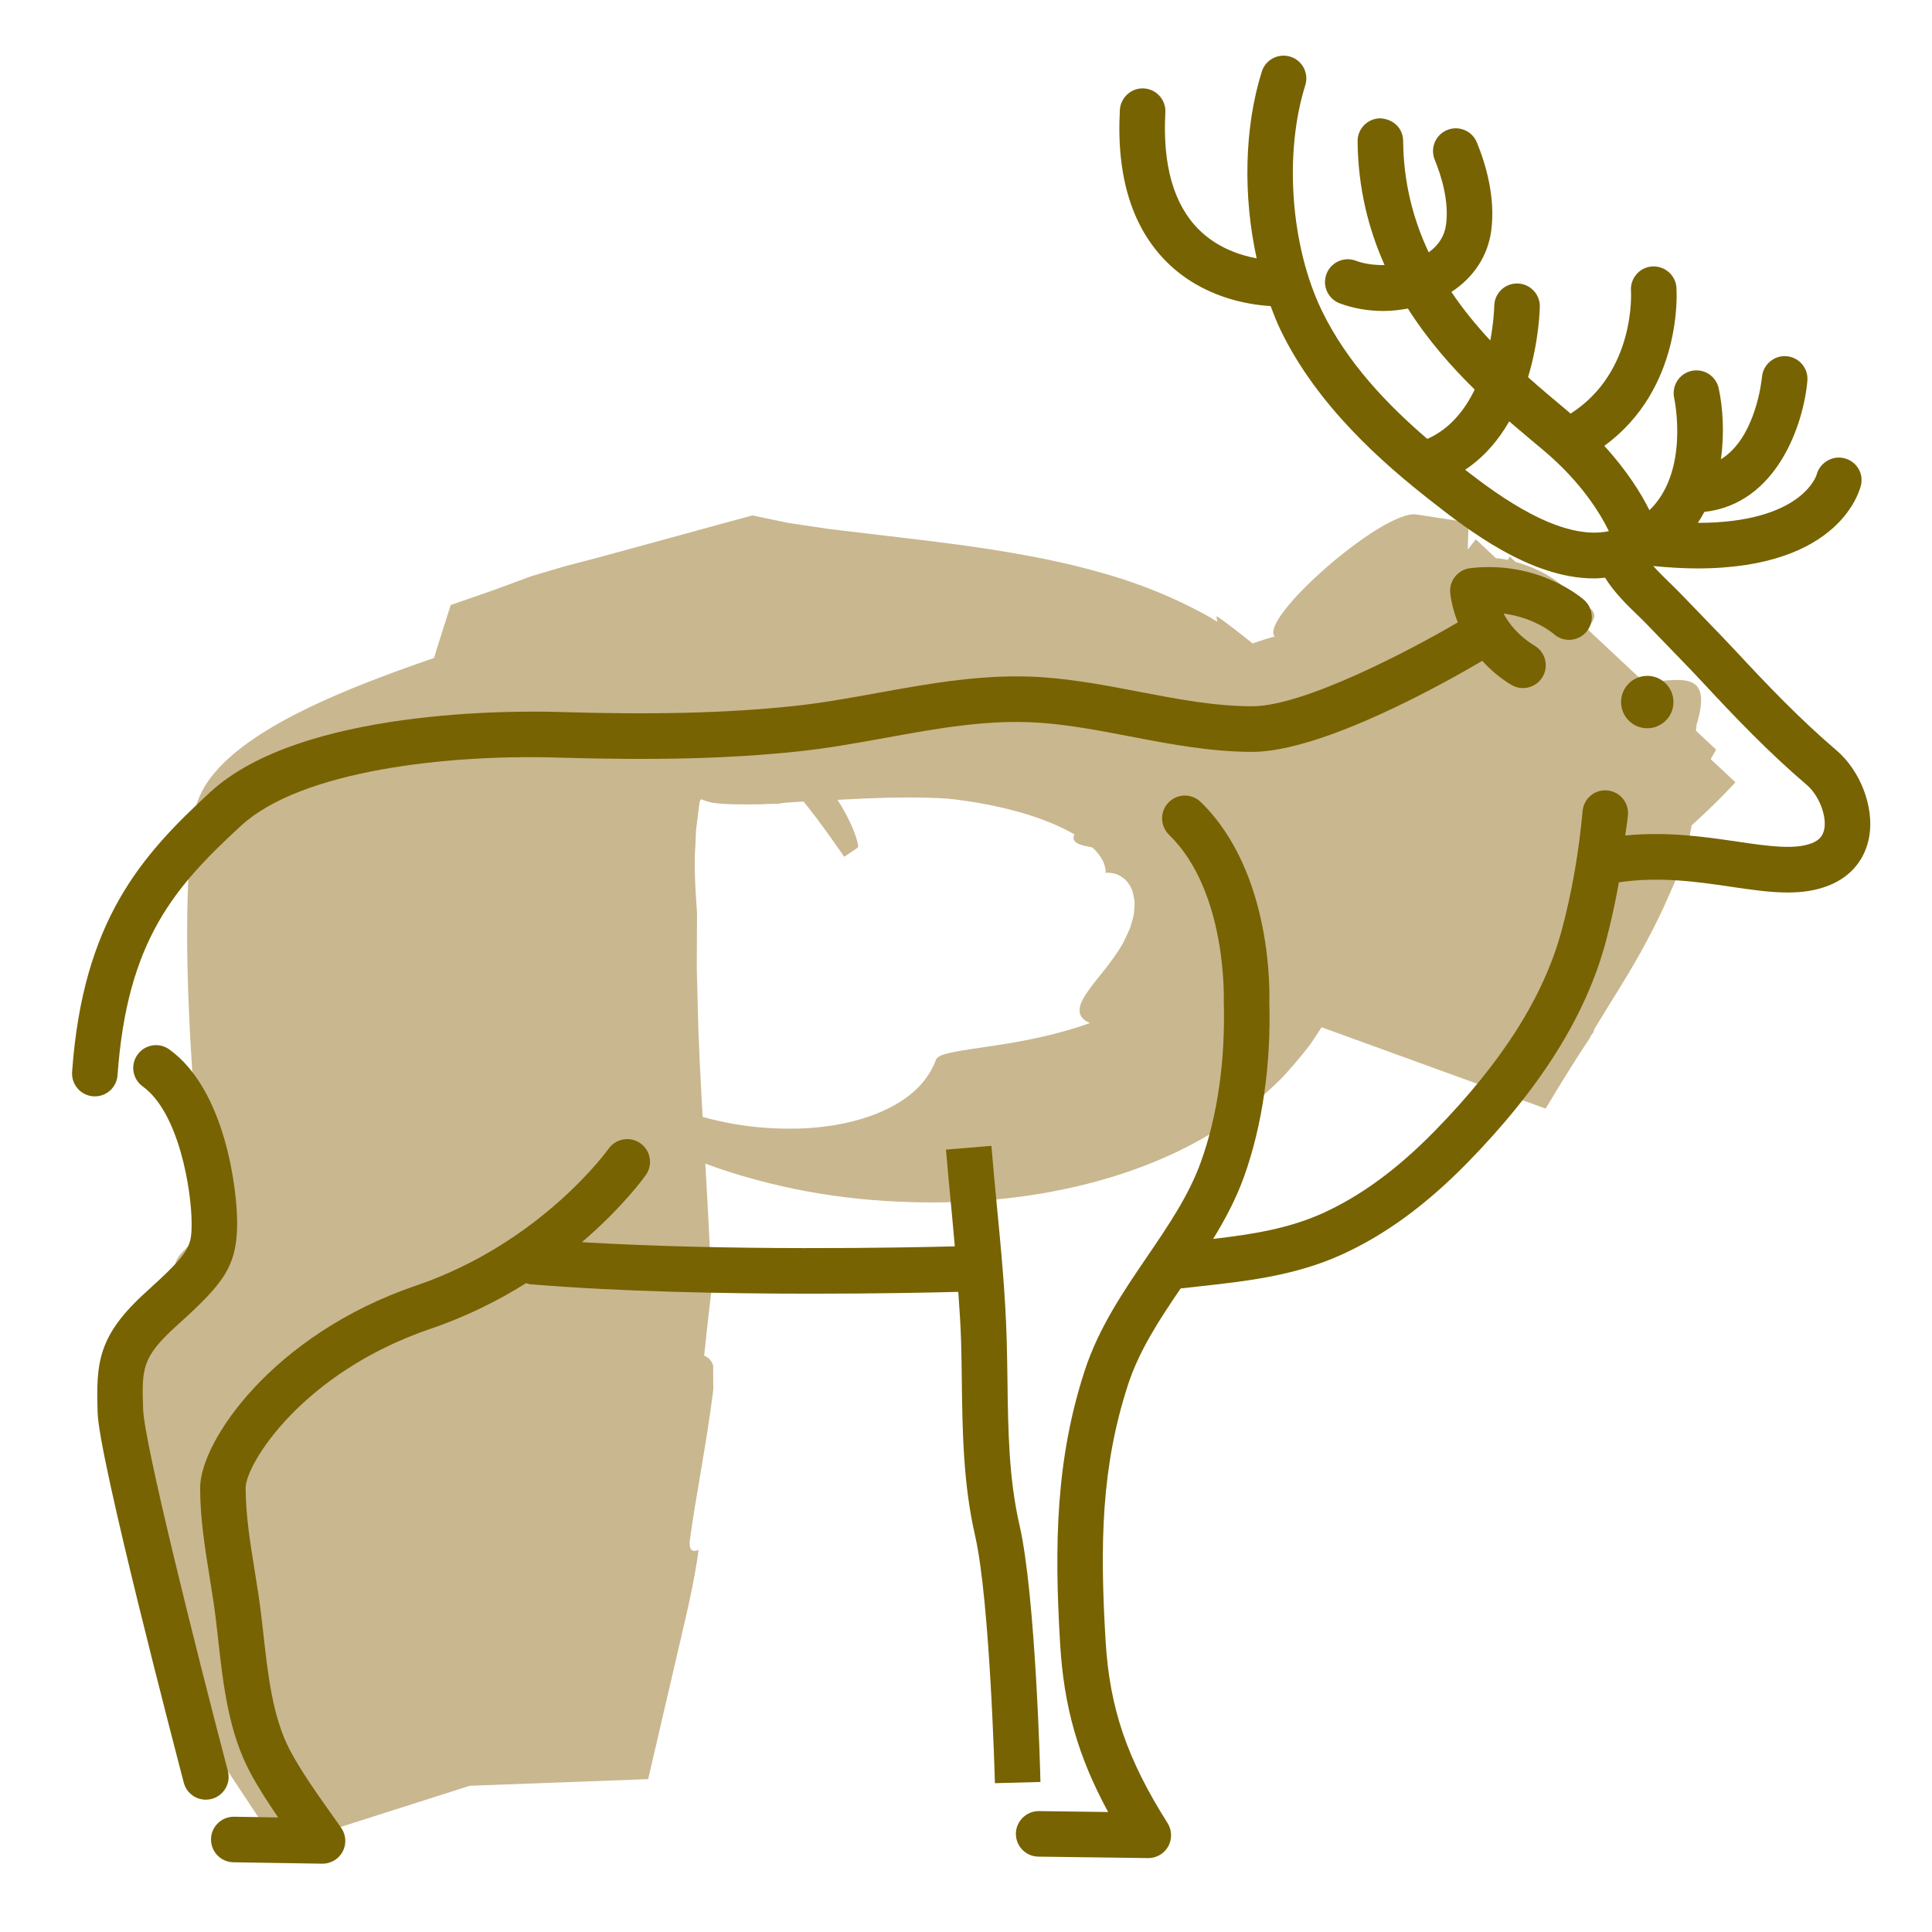 <?xml version="1.0" encoding="utf-8"?>
<!-- Generator: Adobe Illustrator 16.0.0, SVG Export Plug-In . SVG Version: 6.00 Build 0)  -->
<!DOCTYPE svg PUBLIC "-//W3C//DTD SVG 1.1//EN" "http://www.w3.org/Graphics/SVG/1.1/DTD/svg11.dtd">
<svg version="1.1" id="Capa_1" xmlns="http://www.w3.org/2000/svg" xmlns:xlink="http://www.w3.org/1999/xlink" x="0px" y="0px"
	 width="100px" height="100px" viewBox="0 0 100 100" enable-background="new 0 0 100 100" xml:space="preserve">
<g>
	<g>
		<path fill="#C9B78F" d="M10.36,59.788c0.097,0.835,0.589,2.482,0.559,3.272c-0.035,0.789-1.798,1.63-1.852,2.423
			c-0.142,1.564-3.194,6.957-2.314,10.175c0.234,3.456,2.662,13.228,5.042,16.016l2.595,3.922l9.918-3.163
			c0.495-0.02,0.989-0.036,1.476-0.056l7.765-0.29l1.542-6.635c0.41-1.766,0.844-3.532,1.069-5.227
			c-0.256,0.089-0.481,0.107-0.464-0.416c0.277-2.162,0.864-4.979,1.224-7.878c-0.003-0.424-0.006-0.848-0.009-1.265
			c-0.114-0.336-0.332-0.437-0.465-0.499c0.069-0.637,0.133-1.239,0.196-1.813c0.065-0.562,0.127-1.096,0.187-1.61
			c-0.166-4.632-0.513-9.043-0.68-13.402c-0.028-1.079-0.057-2.164-0.085-3.258c0.003-0.534,0.006-1.07,0.009-1.609l0.004-0.813
			l0.002-0.408l-0.015-0.195c-0.018-0.272-0.035-0.546-0.053-0.821l-0.023-0.429l-0.014-0.381c-0.021-0.521-0.026-1.088,0.021-1.693
			c0.01-0.249,0.02-0.502,0.031-0.76c0.031-0.267,0.137-1.113,0.157-1.263l0.033-0.229l0.074-0.119
			c0.177,0.08,0.383,0.146,0.622,0.19c0.61,0.088,1.454,0.088,2.483,0.076c0.124-0.005,0.26-0.012,0.402-0.019
			c0.159-0.002,0.325-0.006,0.491-0.009c0.394-0.09,1.366-0.106,2.107-0.154c0.772-0.039,1.542-0.078,2.307-0.116
			c1.513-0.063,2.982-0.085,4.384,0.008c1.985,0.213,4.229,0.703,5.934,1.534c0.848,0.404,1.511,0.903,1.829,1.32
			c0.323,0.426,0.374,0.68,0.401,1.113c-0.005-0.099-0.009-0.198-0.012-0.267c-0.014,0.05-0.021,0.093-0.027,0.134
			c0.563-0.028,1.087,0.207,1.381,0.878c0.051,0.159,0.093,0.345,0.127,0.558c0.021,0.208-0.008,0.426-0.026,0.673
			c-0.039,0.239-0.121,0.478-0.197,0.742c-0.102,0.247-0.226,0.496-0.352,0.757c-0.554,1.011-1.394,1.87-1.868,2.575
			c-0.481,0.684-0.627,1.273,0.137,1.593c-1.557,0.578-3.494,0.965-5.061,1.188c-1.566,0.239-2.779,0.37-2.899,0.697
			c-0.355,0.959-1.148,2.037-3.119,2.824c-0.988,0.387-2.269,0.697-3.972,0.755c-1.708,0.039-3.821-0.1-6.634-1.124
			c-0.288-0.129-0.585-0.273-0.885-0.428c-0.3-0.152-0.604-0.315-0.93-0.529c-0.321-0.204-0.643-0.419-0.963-0.643
			c-0.335-0.26-0.67-0.531-0.999-0.811c-1.329-1.162-2.678-2.781-3.592-4.728l-5.723-12.192l13,0.418
			c0.508,0.017,0.967,0.049,1.497,0.134c0.288,0.05,0.573,0.111,0.853,0.181l0.416,0.113c0.153,0.049,0.306,0.101,0.456,0.156
			c0.302,0.11,0.597,0.232,0.882,0.365c0.289,0.14,0.576,0.3,0.851,0.467c0.564,0.338,1.01,0.701,1.456,1.096
			c0.79,0.732,2.649,3.458,2.649,3.458v0.001l0.685-0.465l0.02-0.032l0.019-0.032c0.001-0.021-0.009-0.067-0.014-0.1
			c-0.042-0.257-0.213-0.848-0.708-1.739c-0.09-0.178-0.264-0.451-0.409-0.67c-0.156-0.233-0.28-0.423-0.484-0.678
			c-0.375-0.473-0.718-0.86-1.109-1.23c-0.718-0.698-1.243-1.068-1.119-1.096c0.104-0.017,0.917,0.309,2.123,1.344
			c-0.228-0.23-0.561-0.519-0.865-0.761c-0.315-0.25-0.626-0.481-0.994-0.709c-0.358-0.225-0.728-0.433-1.105-0.621
			c-0.37-0.179-0.745-0.334-1.129-0.474c-0.191-0.07-0.384-0.135-0.579-0.196c-0.185-0.057-0.349-0.099-0.527-0.144
			c-0.35-0.086-0.704-0.159-1.058-0.217c-0.19-0.032-0.325-0.047-0.474-0.063l-0.444-0.041c-0.296-0.023-0.593-0.037-0.888-0.041
			L18.05,36.137l7.527,14.911c0.843,1.671,1.927,3.141,2.999,4.204c0.27,0.272,0.546,0.545,0.824,0.805
			c0.264,0.227,0.532,0.45,0.804,0.669c0.267,0.21,0.557,0.454,0.813,0.626l0.79,0.534c2.109,1.362,4.063,2.162,5.934,2.772
			c3.741,1.179,7.194,1.592,10.737,1.579c1.772-0.017,3.556-0.148,5.411-0.458c1.86-0.321,3.788-0.796,5.887-1.654
			c1.045-0.428,2.146-0.972,3.283-1.686c0.271-0.157,0.576-0.377,0.869-0.587c0.293-0.211,0.583-0.427,0.868-0.649
			c0.29-0.228,0.602-0.515,0.892-0.78c0.297-0.281,0.576-0.526,0.871-0.854c0.295-0.327,0.582-0.663,0.86-1.006
			c0.139-0.173,0.275-0.343,0.41-0.522l0.399-0.596c0.26-0.403,0.509-0.814,0.742-1.23c0.229-0.432,0.435-0.902,0.629-1.363
			c0.406-0.92,0.658-1.907,0.868-2.898c0.114-0.502,0.15-0.971,0.198-1.458c0.042-0.484,0.068-0.97,0.079-1.453l0.01-0.449
			l-0.045-0.405c-0.085-0.748-0.207-1.498-0.365-2.235c-0.184-0.753-0.448-1.526-0.732-2.265c-0.305-0.732-0.688-1.438-1.085-2.126
			c-0.407-0.658-0.86-1.249-1.332-1.841c-0.468-0.553-0.942-1.015-1.442-1.497c-0.257-0.253-0.476-0.412-0.72-0.614
			c-0.238-0.192-0.479-0.38-0.724-0.563c-0.252-0.196-0.477-0.342-0.702-0.486l-0.688-0.433c-0.479-0.304-0.882-0.5-1.316-0.724
			c-1.699-0.848-3.232-1.38-4.597-1.76c-1.38-0.391-2.667-0.675-3.869-0.893c-2.427-0.45-4.609-0.703-6.675-0.949
			c-0.987-0.117-1.976-0.234-2.966-0.352l-0.704-0.088l-1.315-0.196l-0.664-0.099l-0.75-0.156l-1.124-0.234
			c0,0-3.292,0.895-4.769,1.305c-1.111,0.303-2.228,0.607-3.346,0.912c-0.45,0.117-0.905,0.236-1.364,0.355l-0.138,0.035
			l-0.244,0.072l-0.53,0.157l-1.063,0.315c-0.408,0.151-0.921,0.341-1.533,0.568c-0.161,0.058-0.328,0.118-0.501,0.181
			c-0.212,0.073-0.434,0.15-0.663,0.229c-0.456,0.158-0.942,0.327-1.458,0.507c-0.284,0.913-0.611,1.886-0.931,2.95
			c-0.267,1.095-0.553,2.268-0.856,3.508c-0.151,0.616-0.307,1.249-0.467,1.897c-0.1,0.637-0.203,1.29-0.308,1.957
			c-0.105,0.665-0.213,1.345-0.322,2.039c-0.101,0.658-0.258,1.524-0.266,1.854c-0.388,3.628-0.553,7.625-0.673,11.711
			c-0.119,4.082-0.184,8.245-0.466,12.179c-0.276,3.934-0.795,7.629-1.701,10.72c2.882-2.145,5.662-4.213,8.443-6.282
			c-0.503,0.002-0.991,0.004-1.476,0.006c2.347,1.12,4.597,2.192,6.847,3.267c-1.727-2.1-2.775-5.036-3.303-7.917
			c-0.536-2.875-0.576-5.599-0.545-7.428c-0.01-0.345-0.02-0.688-0.03-1.029c0.093-6.188,1.021-14.335,1.03-20.309
			c-0.138-2.752-0.358-5.616-0.587-8.495c-0.552,1.246-16.693,4.339-17.643,10.13C9.133,47.873,10.175,58.728,10.36,59.788z"/>
	</g>
	<g>
		<path fill="#C9B78F" d="M66.229,43.415c0.336,0.212,0.84,0.136,0.745,0.665c-0.466,1.556-2.26,1.997-2.728,3.564l0.505,0.41
			c-0.201,0.217-0.403,0.435-0.621,0.67c5.514,2.003,11.028,4.006,17.198,6.247c0.18-0.251,0.363-0.509,0.552-0.771
			c0.2-0.255,0.404-0.509,0.592-0.763c0.342-1.403,0.819-2.858,1.444-4.419c-0.224-0.078-0.422-0.165-0.418-0.354
			c0.218-0.703,0.919-1.449,1.602-2.307c0.061-0.154,0.12-0.309,0.18-0.461c-0.042-0.182-0.204-0.339-0.306-0.436
			c0.323-0.402,0.623-0.734,0.946-1.036c0.796-1.753,1.734-3.582,2.906-5.625l-10.684-9.997c-0.586,1.081-1.274,2.137-2.222,3.204
			c-0.943,1.071-2.177,2.15-3.718,3.346c2.183,1.349,4.365,2.698,7.325,4.528c-0.064-0.309-0.133-0.63-0.203-0.961
			c-0.073-0.322-0.139-0.687-0.235-0.958c-0.185-0.577-0.362-1.218-0.571-1.737c-0.866-1.574-1.782-2.902-2.273-4.203
			c-0.261-0.834-0.338-1.714-0.313-2.467l0.085-2.509l-2.702-0.416c-1.72-0.265-8.159,5.38-7.34,6.317
			c-1.258,0.338-3.196,1.061-3.046,1.691c0.22,0.951,0.299,2.041-0.016,3.192c-0.34,1.165-1.034,2.396-2.664,3.718
			c-0.679,0.432-1.685,0.702-2.616,0.925c-0.913,0.226-1.77,0.395-1.991,0.685c-0.145,0.211-0.077,0.359,0.097,0.476
			c0.175,0.116,0.521,0.174,0.848,0.239c0.664,0.126,1.346,0.243,0.97,0.704c1.977-0.609,3.708-1.282,5.273-1.909
			c1.563-0.629,2.959-1.216,4.192-1.69c1.23-0.475,2.295-0.831,3.116-1.031c0.83-0.205,1.371-0.255,1.727-0.26
			c-3.014-3.367-8.925-7.925-8.901-7.787l0.137,0.938l0.071,0.469c0.024,0.159,0.049,0.315,0.075,0.436l0.31,1.558l0.299,1.363
			l0.262,1.19l0.204,1.01l0.025,0.124l0.014,0.091l0.026,0.177l-0.172,0.354L64,39.692v0.027c0,0.018,0.229,0.036,0.231,0.053
			s0.119,0.035,0.124,0.053l0.061,0.014l0.03,0.006l0.017,0.078C64.467,39.924,64.469,40,64.485,40h0.066
			c0.354,0,0.709-0.061,1.063-0.047l13.315,8.89c0.678-0.348,1.37-0.721,2.065-1.078c0.516-0.449,1.657-1.214,3.253-2.373
			c1.593-1.156,3.651-2.821,5.58-4.899c-4.356-4.076-8.897-8.327-13.439-12.576c-2.28,2.871-5.144,6.432-7.621,10.604
			c-1.234,2.078-2.352,4.299-3.229,6.519c-0.883,2.218-1.516,4.42-1.937,6.385L80,57.382c0.928-1.544,1.701-2.785,2.261-3.608
			l0.252-0.493c0.847-1.412,1.888-2.986,2.73-4.585c0.428-0.798,0.819-1.601,1.157-2.386c0.354-0.784,0.672-1.549,0.898-2.274
			c0.307-1.406,0.533-2.903,0.781-4.388c-0.663,0.313-1.302,0.59-1.892,0.807c0.813-1.127,1.646-2.253,1.625-2.932
			c0.918-3.015-0.983-2.269-2.918-2.196c-1.032,0.301-1.239-1.215-2.555-0.534c0.566-0.755,0.025,0.684-0.465-0.453
			c0.722-0.606-0.595,0.078-1.215-0.528c0.129-0.533,2.479-1.517,1.705-2.275c-0.156-0.152-0.724,0.606-1.008,0.986
			c1.395-2.578-4.178-4.099-4.606-3.527l-1.388,1.676l-1.375,1.735c-0.912,1.161-1.815,2.33-2.709,3.508
			c-0.879,1.212-1.739,2.453-2.59,3.692C67.842,40.846,66.995,42.08,66.229,43.415z"/>
	</g>
	<path fill="#BCA673" d="M33.476,81.153v0.005h0.006c0.005,0,0.005,0,0.005,0v-0.005C33.486,81.153,33.481,81.153,33.476,81.153z
		 M33.476,81.153v0.005h0.006c0.005,0,0.005,0,0.005,0v-0.005C33.486,81.153,33.481,81.153,33.476,81.153z"/>
	<g>
		<g>
			<path fill="#776301" d="M95.051,38.833c-1.864-1.587-3.58-3.38-5.157-5.079c-0.582-0.626-1.178-1.239-1.771-1.852
				c-0.371-0.382-0.742-0.765-1.11-1.149c-0.188-0.198-0.399-0.402-0.618-0.613c-0.278-0.27-0.566-0.556-0.824-0.842
				c0.814,0.078,1.583,0.124,2.28,0.124c7.483,0,8.438-4.146,8.479-4.341c0.129-0.625-0.266-1.221-0.886-1.367
				c-0.617-0.147-1.25,0.241-1.417,0.857c-0.006,0.029-0.749,2.488-6.146,2.493c0.121-0.185,0.233-0.374,0.336-0.567
				c3.753-0.416,5.133-4.531,5.332-6.782c0.058-0.648-0.42-1.217-1.068-1.277c-0.64-0.06-1.22,0.419-1.28,1.066
				c-0.014,0.156-0.321,3.161-2.128,4.269c0.193-1.372,0.097-2.702-0.114-3.676c-0.138-0.635-0.764-1.035-1.399-0.901
				c-0.636,0.137-1.041,0.764-0.906,1.398c0.04,0.188,0.777,3.829-1.279,5.815c-0.407-0.826-1.145-2.028-2.337-3.332
				c4.057-2.952,3.751-7.971,3.734-8.195c-0.047-0.649-0.614-1.131-1.262-1.091c-0.648,0.047-1.136,0.612-1.091,1.262
				c0.005,0.042,0.255,4.2-3.124,6.354l-0.324-0.274c-0.585-0.489-1.225-1.025-1.879-1.61c0.569-1.883,0.607-3.519,0.609-3.657
				c0.008-0.651-0.515-1.185-1.165-1.193c-0.006,0-0.009,0-0.014,0c-0.646,0-1.173,0.519-1.18,1.166c0,0.02-0.015,0.772-0.205,1.783
				c-0.711-0.763-1.397-1.595-2.013-2.511c1.154-0.75,1.892-1.868,2.064-3.187c0.222-1.716-0.282-3.422-0.745-4.55
				c-0.246-0.603-0.932-0.89-1.537-0.645c-0.603,0.246-0.892,0.935-0.645,1.538c0.354,0.864,0.745,2.149,0.587,3.353
				c-0.077,0.595-0.387,1.074-0.898,1.442c-0.792-1.677-1.303-3.585-1.324-5.769c-0.006-0.65-0.5-1.133-1.19-1.168
				c-0.65,0.006-1.173,0.539-1.167,1.189c0.023,2.421,0.564,4.542,1.398,6.407c-0.518,0.004-1.035-0.055-1.494-0.227
				c-0.605-0.229-1.288,0.082-1.516,0.691c-0.229,0.61,0.08,1.288,0.69,1.517c0.705,0.264,1.485,0.394,2.271,0.394
				c0.424,0,0.842-0.051,1.255-0.125c1.028,1.623,2.248,3.006,3.457,4.192c-0.512,1.064-1.286,2.039-2.453,2.555
				c-2.033-1.744-4.162-3.943-5.471-6.664c-1.604-3.332-1.951-8.12-0.845-11.641c0.194-0.621-0.15-1.283-0.771-1.479
				c-0.618-0.193-1.285,0.15-1.479,0.771c-0.917,2.916-0.97,6.462-0.266,9.668c-0.887-0.166-2.055-0.555-2.997-1.494
				c-1.297-1.295-1.879-3.334-1.729-6.06c0.035-0.65-0.464-1.207-1.113-1.242C58.564,4.538,58,5.044,57.964,5.693
				c-0.188,3.442,0.634,6.094,2.442,7.883c1.841,1.819,4.183,2.196,5.36,2.266c0.16,0.422,0.323,0.843,0.514,1.237
				c1.904,3.958,5.357,6.946,7.79,8.849c1.866,1.461,5.124,4.011,8.439,4.011c0.189,0,0.379-0.02,0.569-0.037
				c0.453,0.737,1.089,1.364,1.676,1.931c0.195,0.189,0.383,0.371,0.55,0.548c0.373,0.39,0.749,0.777,1.125,1.164
				c0.583,0.601,1.167,1.2,1.736,1.813c1.626,1.753,3.398,3.603,5.354,5.27c0.611,0.521,1.027,1.553,0.91,2.255
				c-0.062,0.374-0.263,0.607-0.646,0.759c-0.902,0.355-2.282,0.152-3.881-0.083c-1.628-0.24-3.61-0.53-5.779-0.313
				c0.041-0.354,0.106-0.692,0.14-1.051c0.059-0.648-0.418-1.222-1.065-1.282c-0.654-0.062-1.224,0.418-1.282,1.066
				c-0.199,2.166-0.563,4.24-1.081,6.165c-0.921,3.428-3.082,6.837-6.605,10.428c-1.92,1.956-3.81,3.338-5.775,4.227
				c-1.771,0.801-3.67,1.095-5.663,1.327c0.616-1.006,1.179-2.057,1.592-3.203c0.955-2.654,1.41-5.815,1.315-9.062
				c0.01-0.271,0.224-6.684-3.55-10.349c-0.467-0.454-1.213-0.443-1.666,0.024c-0.454,0.466-0.443,1.213,0.023,1.667
				c3.012,2.925,2.839,8.509,2.837,8.644c0.085,3.036-0.323,5.897-1.179,8.278c-0.629,1.749-1.682,3.295-2.796,4.93
				c-1.229,1.804-2.499,3.668-3.226,5.895c-1.486,4.563-1.582,8.959-1.269,14.154c0.193,3.221,0.915,5.799,2.483,8.686l-3.579-0.048
				c-0.643-0.007-1.186,0.513-1.195,1.165c-0.007,0.65,0.514,1.185,1.164,1.192l5.674,0.075c0.005,0,0.011,0,0.016,0
				c0.428,0,0.82-0.23,1.029-0.604c0.211-0.377,0.197-0.841-0.032-1.207c-2.099-3.315-2.998-5.952-3.206-9.402
				c-0.307-5.067-0.22-9.057,1.156-13.281c0.586-1.794,1.618-3.359,2.726-4.99l0.877-0.098c2.465-0.269,5.013-0.548,7.438-1.644
				c2.237-1.011,4.359-2.556,6.488-4.724c3.813-3.887,6.169-7.639,7.199-11.466c0.267-0.996,0.492-2.029,0.682-3.089
				c2.088-0.311,4.041-0.031,5.767,0.224c1.066,0.157,2.052,0.303,2.973,0.303c0.746,0,1.449-0.097,2.115-0.359
				c1.16-0.456,1.908-1.367,2.107-2.565C97.008,41.756,96.29,39.891,95.051,38.833z M75.837,24.316
				c0.994-0.667,1.733-1.551,2.281-2.506c0.471,0.408,0.922,0.785,1.338,1.133l0.442,0.371c1.962,1.65,2.938,3.28,3.377,4.18
				C80.776,28.018,77.594,25.682,75.837,24.316z"/>
			<path fill="#776301" d="M52.773,78.959c-0.561-2.448-0.594-4.912-0.627-7.521c-0.01-0.684-0.02-1.369-0.039-2.056
				c-0.064-2.349-0.292-4.724-0.514-7.021c-0.098-1.019-0.194-2.035-0.278-3.052l-2.351,0.196c0.084,1.024,0.184,2.051,0.282,3.081
				c0.062,0.635,0.116,1.282,0.175,1.925c-2.812,0.072-11.631,0.242-19.304-0.216c2.112-1.802,3.232-3.361,3.314-3.482
				c0.374-0.532,0.244-1.266-0.289-1.64c-0.532-0.373-1.266-0.243-1.642,0.286c-0.034,0.05-3.501,4.882-9.953,7.078
				c-7.45,2.537-11.188,8.083-11.188,10.474c0,1.583,0.255,3.16,0.501,4.685c0.066,0.412,0.133,0.823,0.193,1.229
				c0.094,0.63,0.166,1.286,0.241,1.951c0.264,2.351,0.537,4.781,1.66,6.876c0.433,0.806,0.932,1.573,1.444,2.319l-2.277-0.037
				c-0.007,0-0.013,0-0.02,0c-0.643,0-1.168,0.514-1.179,1.16c-0.01,0.65,0.509,1.187,1.16,1.197l4.593,0.073
				c0.006,0,0.012,0,0.02,0c0.435,0,0.835-0.24,1.041-0.624c0.208-0.392,0.179-0.865-0.074-1.229l-0.569-0.806
				c-0.729-1.029-1.482-2.09-2.061-3.17c-0.909-1.692-1.157-3.895-1.395-6.021c-0.079-0.696-0.155-1.381-0.253-2.036
				c-0.063-0.415-0.13-0.836-0.197-1.258c-0.233-1.433-0.473-2.915-0.473-4.309c0-1.199,2.885-5.959,9.592-8.241
				c1.878-0.64,3.517-1.473,4.925-2.356c0.067,0.018,0.125,0.052,0.196,0.057c4.708,0.391,10.192,0.49,14.622,0.49
				c3.443,0,6.242-0.06,7.552-0.095c0.061,0.862,0.123,1.729,0.146,2.581c0.019,0.674,0.028,1.349,0.036,2.021
				c0.035,2.617,0.07,5.322,0.688,8.017c0.774,3.382,1.024,12.716,1.026,12.812l2.356-0.063
				C53.849,91.844,53.601,82.57,52.773,78.959z"/>
			<path fill="#776301" d="M11.796,91.674c-1.735-6.614-4.333-17.025-4.387-18.718c-0.069-2.12-0.089-2.689,1.751-4.353
				c2.354-2.127,3.115-3.005,3.115-5.296c0-1.798-0.631-6.919-3.512-8.989c-0.528-0.38-1.265-0.26-1.645,0.271
				c-0.38,0.527-0.259,1.265,0.269,1.645c1.892,1.361,2.531,5.428,2.531,7.074c0,1.208-0.072,1.5-2.338,3.547
				c-2.534,2.288-2.61,3.691-2.525,6.291c0.076,2.35,4.011,17.415,4.458,19.125c0.139,0.53,0.617,0.881,1.141,0.881
				c0.098,0,0.199-0.014,0.299-0.039C11.584,92.946,11.96,92.302,11.796,91.674z"/>
			<path fill="#776301" d="M6.083,55.654c0.499-6.988,2.968-9.763,6.401-12.922c3.118-2.869,10.75-3.689,16.335-3.521
				c5.101,0.153,8.952,0.057,12.489-0.317c1.542-0.163,3.072-0.44,4.552-0.708c2.724-0.495,5.293-0.961,7.949-0.777
				c1.549,0.108,3.079,0.401,4.699,0.712c2.04,0.39,4.151,0.795,6.306,0.795c3.663,0,10.102-3.645,11.907-4.711
				c0.401,0.437,0.877,0.862,1.496,1.239c0.192,0.115,0.403,0.17,0.61,0.17c0.4,0,0.788-0.201,1.01-0.567
				c0.338-0.558,0.16-1.283-0.396-1.62c-0.836-0.506-1.329-1.129-1.617-1.669c1.591,0.207,2.542,1.006,2.606,1.062
				c0.484,0.432,1.226,0.389,1.66-0.092c0.436-0.485,0.396-1.23-0.089-1.666c-0.094-0.086-2.345-2.064-5.897-1.655
				c-0.619,0.071-1.075,0.611-1.044,1.232c0.003,0.056,0.057,0.716,0.394,1.576c-2.435,1.428-7.957,4.341-10.64,4.341
				c-1.932,0-3.842-0.365-5.861-0.752c-1.618-0.311-3.289-0.63-4.981-0.749c-2.942-0.204-5.784,0.31-8.532,0.809
				c-1.437,0.26-2.923,0.53-4.379,0.682c-3.427,0.362-7.181,0.457-12.169,0.305c-2.182-0.063-13.308-0.177-18.003,4.143
				c-3.585,3.298-6.598,6.665-7.157,14.489c-0.046,0.65,0.443,1.214,1.092,1.262c0.028,0.001,0.057,0.002,0.085,0.002
				C5.522,56.75,6.039,56.274,6.083,55.654z"/>
			<circle fill="#776301" cx="85.262" cy="36.338" r="1.356"/>
		</g>
	</g>
</g>
</svg>
